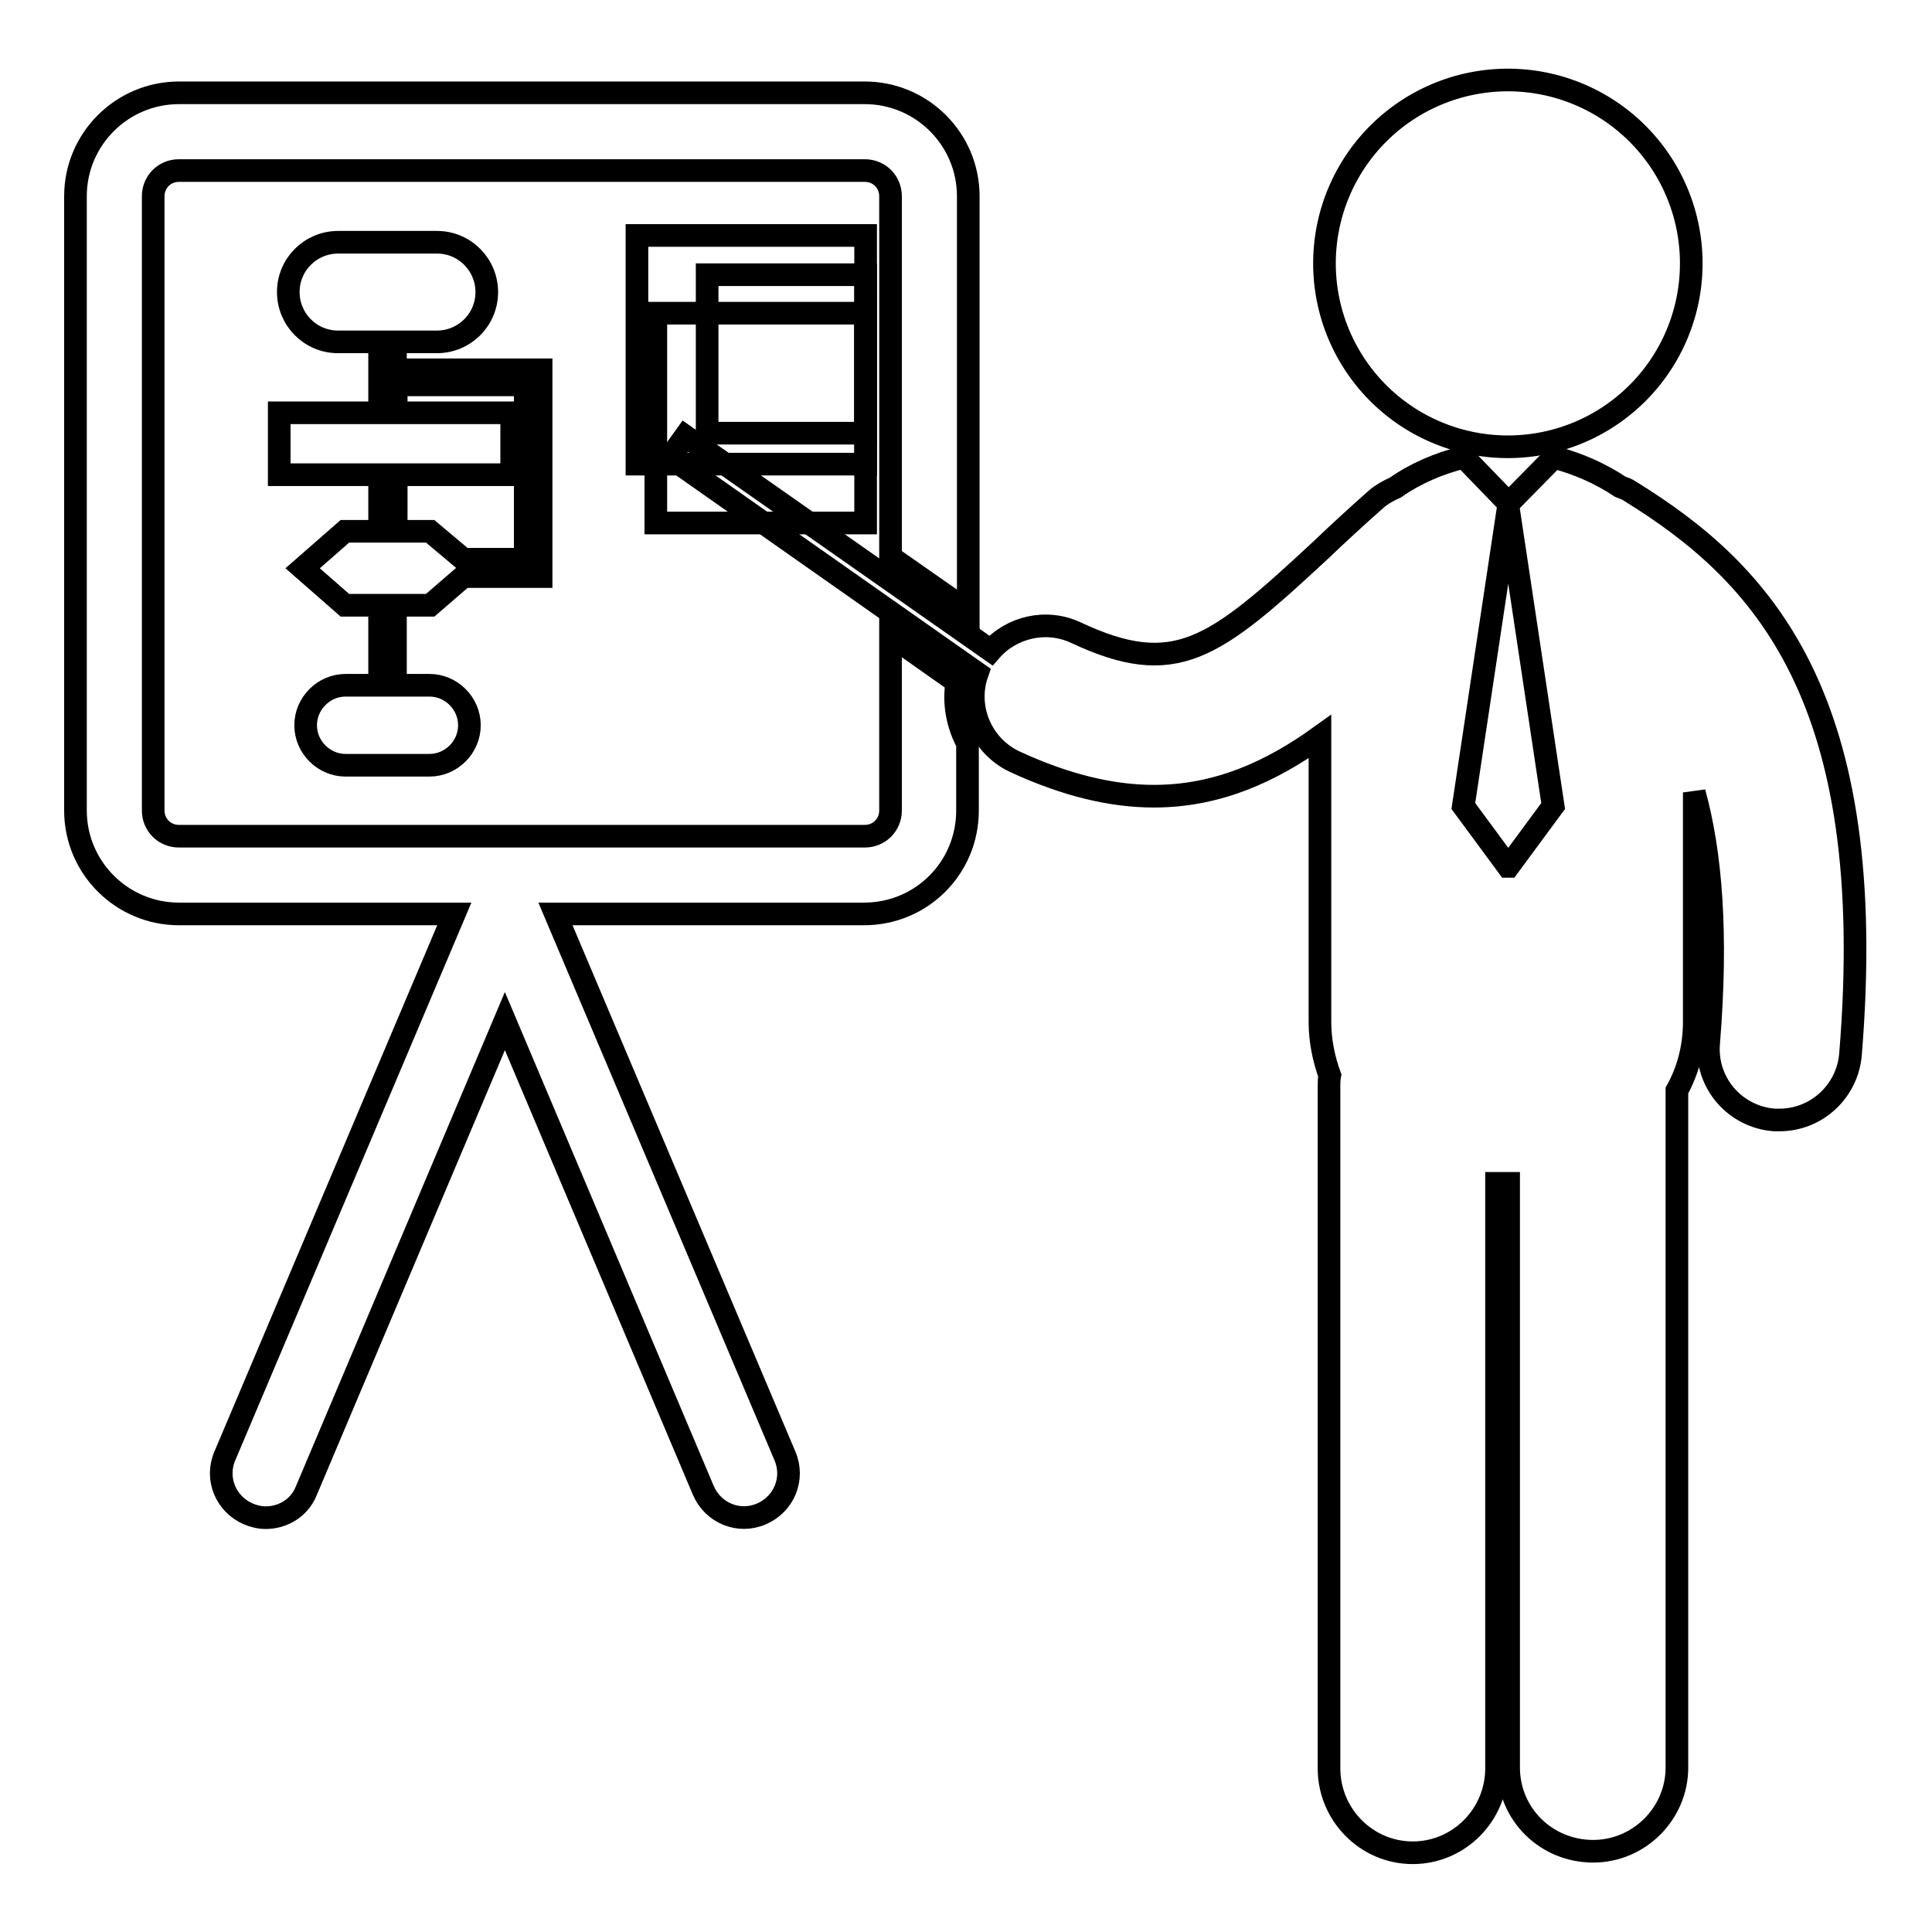 <?xml version="1.0" encoding="utf-8"?>
<!-- Svg Vector Icons : http://www.onlinewebfonts.com/icon -->
<!DOCTYPE svg PUBLIC "-//W3C//DTD SVG 1.1//EN" "http://www.w3.org/Graphics/SVG/1.1/DTD/svg11.dtd">
<svg version="1.1" xmlns="http://www.w3.org/2000/svg" xmlns:xlink="http://www.w3.org/1999/xlink" x="0px" y="0px" viewBox="0 0 256 256" enable-background="new 0 0 256 256" xml:space="preserve">
<g><g><g><g><path stroke-width="3" fill-opacity="0" stroke="#000000"  d="M126.8,90.4l-8.8-6.2v23.2c0,1.9-1.5,3.4-3.4,3.4H23.7c-1.9,0-3.4-1.5-3.4-3.4V26c0-1.9,1.5-3.4,3.4-3.4h90.9c1.9,0,3.4,1.5,3.4,3.4v47.8l10.3,7.2V26c0-7.6-6.2-13.7-13.7-13.7H23.7C16.2,12.3,10,18.4,10,26v81.4c0,7.6,6.2,13.7,13.7,13.7h36.5l-30.4,71.8c-1.3,3,0.1,6.4,3.1,7.7c0.7,0.3,1.5,0.5,2.3,0.5c2.3,0,4.5-1.3,5.4-3.6l26.3-62.2l26.3,62.2c1.3,3,4.7,4.4,7.7,3.1c3-1.3,4.4-4.7,3.1-7.7l-30.4-71.8h40.9c7.6,0,13.7-6.1,13.7-13.7v-8.9C126.9,96.1,126.3,93.2,126.8,90.4z"/><path stroke-width="3" fill-opacity="0" stroke="#000000"  d="M175.5 34.9a24.3 24.3 0 1 0 48.6 0a24.3 24.3 0 1 0 -48.6 0z"/><path stroke-width="3" fill-opacity="0" stroke="#000000"  d="M216,65.1c-0.4-0.3-0.8-0.4-1.3-0.6c-2.7-1.8-5.7-3.1-8.8-3.9l-6,6.1l-5.9-6.1c0,0,0,0-0.1,0c-3.2,0.8-6.3,2.1-9,4c-0.9,0.4-1.8,0.9-2.5,1.5c-2.6,2.3-5,4.5-7.3,6.7c-14.3,13.3-19.4,17.2-32.6,11c-3.9-1.8-8.5-0.7-11.2,2.4L90.8,57.8l-2,2.8l40.7,28.6c-1.6,4.5,0.5,9.6,4.9,11.7c6.9,3.2,13,4.6,18.5,4.6c8.5,0,15.6-3.3,22-7.9v37.8c0,2.5,0.5,4.9,1.3,7.1c-0.1,0.5-0.1,1-0.1,1.5v90.3c0,6.2,5,11.2,11.1,11.2s11.1-5,11.1-11.2v-77.5c0.4,0,0.9,0,1.3,0c0.1,0,0.2,0,0.3,0v77.4c0,6.2,5,11.1,11.2,11.1l0,0c6.1,0,11.1-5,11.1-11.1v-89.7c1.5-2.7,2.3-5.8,2.3-9.1V105c2.2,8,3.1,18.6,1.9,33.3c-0.4,5.2,3.5,9.7,8.7,10.1c0.2,0,0.5,0,0.7,0c4.9,0,9-3.8,9.4-8.7C249.1,92.3,233.5,75.9,216,65.1z M199.9,114.8h-0.1l-5.9-8l5.9-39.2h0.1l5.9,39.2L199.9,114.8z"/><path stroke-width="3" fill-opacity="0" stroke="#000000"  d="M84.4 31.2h30.3v30.3h-30.3z"/><path stroke-width="3" fill-opacity="0" stroke="#000000"  d="M93.7 36.4h21v21h-21z"/><path stroke-width="3" fill-opacity="0" stroke="#000000"  d="M86.9 41.5h27.8v27.8h-27.8z"/><path stroke-width="3" fill-opacity="0" stroke="#000000"  d="M57,80.2l4.4-3.8h10.3V49H52.4v-3.7h5.5c3.6,0,6.6-2.9,6.6-6.6c0-3.6-2.9-6.6-6.6-6.6H44.8c-3.6,0-6.6,2.9-6.6,6.6c0,3.6,2.9,6.6,6.6,6.6h5.5v9.4H37v8.2h13.3v7.5h-4.6l-5.6,4.9l5.6,4.9h4.6v10.6h-4.5c-2.9,0-5.3,2.4-5.3,5.3c0,2.9,2.4,5.3,5.3,5.3h11.1c2.9,0,5.3-2.4,5.3-5.3c0-2.9-2.4-5.3-5.3-5.3h-4.5V80.2H57L57,80.2z M52.5,62.9h15.3v-8.2H52.5v-3.7h17.1v23.1h-8.2L57,70.4h-4.5L52.5,62.9L52.5,62.9z"/></g></g><g></g><g></g><g></g><g></g><g></g><g></g><g></g><g></g><g></g><g></g><g></g><g></g><g></g><g></g><g></g></g></g>
</svg>